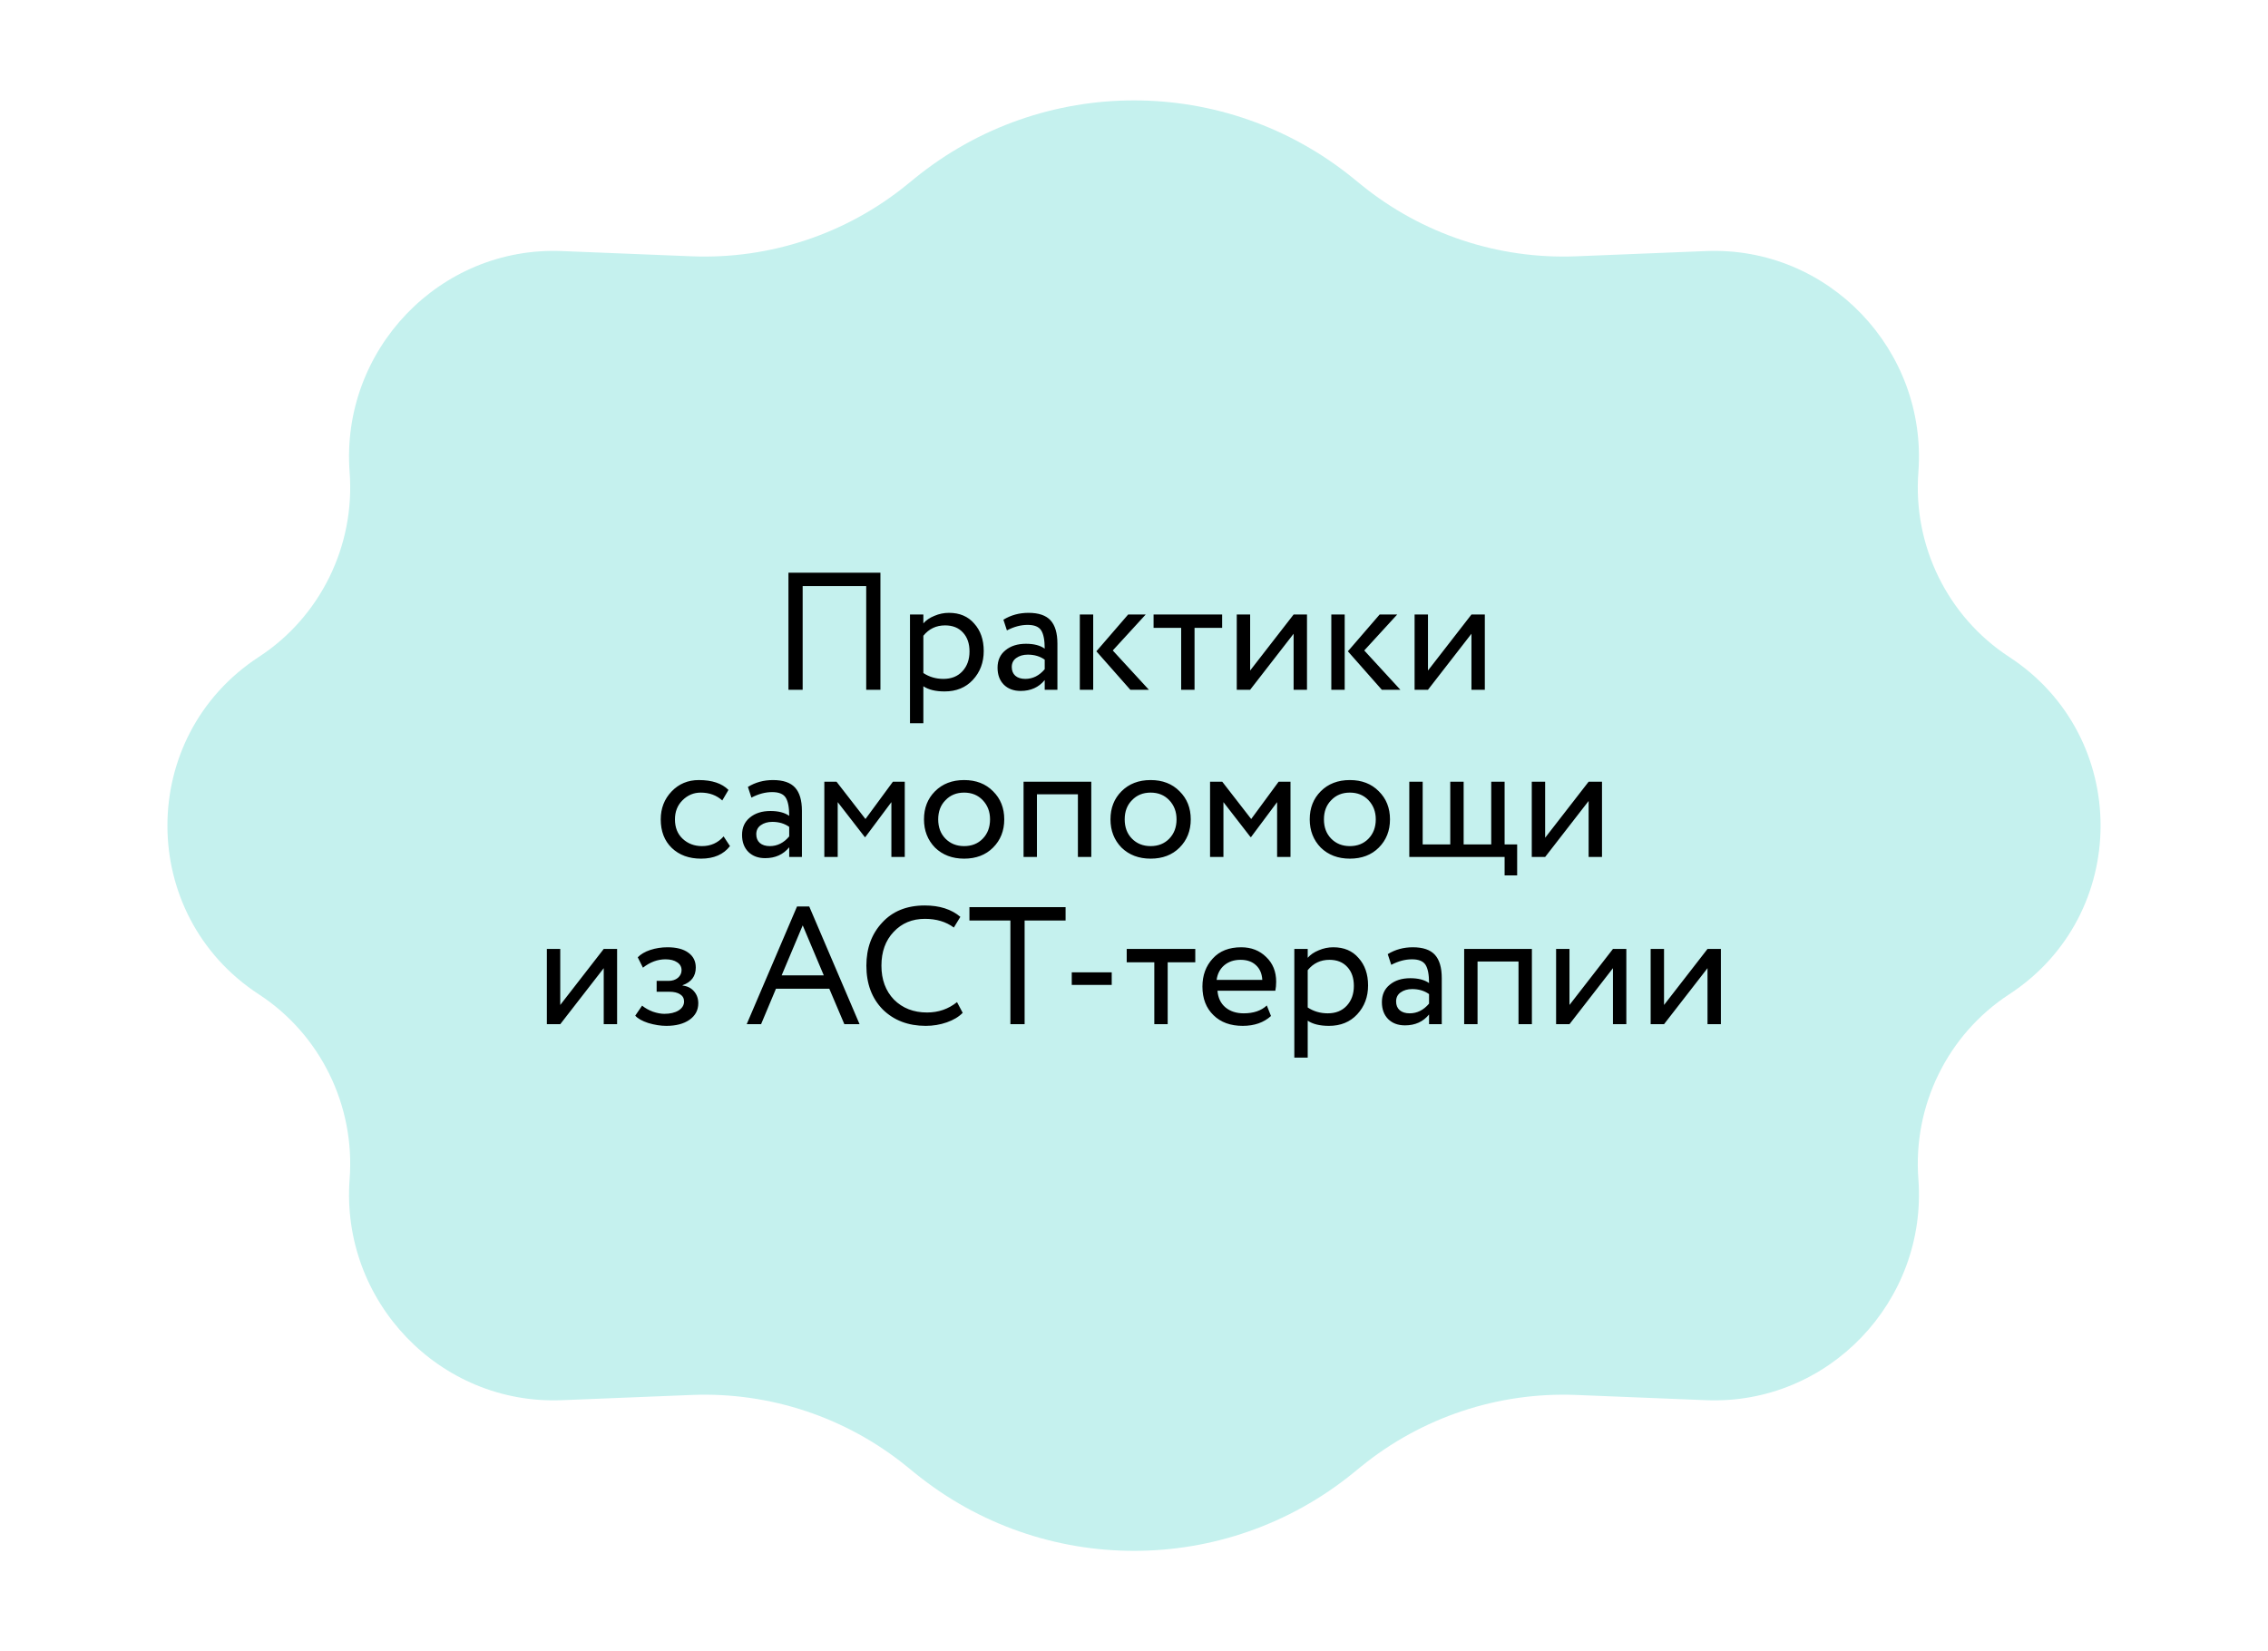 <?xml version="1.0" encoding="UTF-8"?> <svg xmlns="http://www.w3.org/2000/svg" width="217" height="158" viewBox="0 0 217 158" fill="none"><path d="M87.526 17.059C99.743 7.122 117.257 7.122 129.474 17.059L130.231 17.675C136.027 22.389 143.345 24.824 150.81 24.524L163.243 24.023C174.946 23.552 184.433 33.513 183.547 45.192V45.192C183.014 52.206 186.341 59.016 192.234 62.857V62.857C203.897 70.459 203.897 87.541 192.234 95.143V95.143C186.341 98.984 183.014 105.794 183.547 112.808V112.808C184.433 124.487 174.946 134.448 163.243 133.977L150.81 133.476C143.345 133.176 136.027 135.611 130.231 140.325L129.474 140.941C117.257 150.878 99.743 150.878 87.526 140.941L86.769 140.325C80.973 135.611 73.655 133.176 66.19 133.476L53.757 133.977C42.054 134.448 32.567 124.487 33.453 112.808V112.808C33.986 105.794 30.659 98.984 24.766 95.143V95.143C13.103 87.541 13.103 70.459 24.766 62.857V62.857C30.659 59.016 33.986 52.206 33.453 45.192V45.192C32.567 33.513 42.054 23.552 53.757 24.023L66.19 24.524C73.655 24.824 80.973 22.389 86.769 17.675L87.526 17.059Z" fill="#C5F1EE"></path><path d="M84.238 66H82.878V56.08H76.798V66H75.438V54.8H84.238V66ZM88.346 69.2H87.066V58.8H88.346V59.648C88.602 59.349 88.954 59.109 89.402 58.928C89.85 58.736 90.314 58.64 90.794 58.64C91.818 58.64 92.623 58.981 93.21 59.664C93.818 60.336 94.122 61.211 94.122 62.288C94.122 63.387 93.775 64.309 93.082 65.056C92.399 65.792 91.498 66.16 90.378 66.16C89.514 66.16 88.837 65.995 88.346 65.664V69.2ZM90.426 59.84C89.573 59.84 88.879 60.171 88.346 60.832V64.4C88.911 64.773 89.551 64.96 90.266 64.96C91.023 64.96 91.626 64.72 92.074 64.24C92.533 63.749 92.762 63.115 92.762 62.336C92.762 61.579 92.554 60.976 92.138 60.528C91.722 60.069 91.151 59.84 90.426 59.84ZM96.341 60.32L96.005 59.296C96.719 58.859 97.519 58.64 98.405 58.64C99.375 58.64 100.079 58.88 100.517 59.36C100.954 59.84 101.173 60.581 101.173 61.584V66H99.957V65.072C99.391 65.765 98.623 66.112 97.653 66.112C96.991 66.112 96.458 65.915 96.053 65.52C95.647 65.115 95.445 64.571 95.445 63.888C95.445 63.184 95.695 62.629 96.197 62.224C96.698 61.808 97.354 61.6 98.165 61.6C98.922 61.6 99.519 61.755 99.957 62.064C99.957 61.253 99.845 60.672 99.621 60.32C99.397 59.968 98.965 59.792 98.325 59.792C97.674 59.792 97.013 59.968 96.341 60.32ZM98.101 64.96C98.815 64.96 99.434 64.651 99.957 64.032V63.12C99.509 62.8 98.97 62.64 98.341 62.64C97.903 62.64 97.535 62.747 97.237 62.96C96.949 63.163 96.805 63.451 96.805 63.824C96.805 64.176 96.917 64.453 97.141 64.656C97.375 64.859 97.695 64.96 98.101 64.96ZM107.94 58.8H109.62L106.468 62.24L109.924 66H108.148L104.9 62.32L107.94 58.8ZM104.596 66H103.316V58.8H104.596V66ZM113.013 60.08H110.373V58.8H116.933V60.08H114.293V66H113.013V60.08ZM123.772 60.64L119.612 66H118.332V58.8H119.612V64.16L123.772 58.8H125.052V66H123.772V60.64ZM132.003 58.8H133.683L130.531 62.24L133.987 66H132.211L128.963 62.32L132.003 58.8ZM128.659 66H127.379V58.8H128.659V66ZM140.787 60.64L136.627 66H135.347V58.8H136.627V64.16L140.787 58.8H142.067V66H140.787V60.64ZM69.235 80.032L69.843 80.96C69.224 81.76 68.302 82.16 67.075 82.16C65.923 82.16 64.99 81.819 64.275 81.136C63.571 80.453 63.219 79.541 63.219 78.4C63.219 77.344 63.566 76.453 64.259 75.728C64.952 75.003 65.822 74.64 66.867 74.64C68.126 74.64 69.07 74.955 69.699 75.584L69.107 76.592C68.552 76.091 67.864 75.84 67.043 75.84C66.371 75.84 65.79 76.085 65.299 76.576C64.819 77.056 64.579 77.664 64.579 78.4C64.579 79.179 64.824 79.797 65.315 80.256C65.816 80.725 66.435 80.96 67.171 80.96C68.003 80.96 68.691 80.651 69.235 80.032ZM71.895 76.32L71.559 75.296C72.274 74.859 73.074 74.64 73.959 74.64C74.93 74.64 75.634 74.88 76.071 75.36C76.509 75.84 76.727 76.581 76.727 77.584V82H75.511V81.072C74.946 81.765 74.178 82.112 73.207 82.112C72.546 82.112 72.013 81.915 71.607 81.52C71.202 81.115 70.999 80.571 70.999 79.888C70.999 79.184 71.25 78.629 71.751 78.224C72.253 77.808 72.909 77.6 73.719 77.6C74.477 77.6 75.074 77.755 75.511 78.064C75.511 77.253 75.399 76.672 75.175 76.32C74.951 75.968 74.519 75.792 73.879 75.792C73.229 75.792 72.567 75.968 71.895 76.32ZM73.655 80.96C74.37 80.96 74.989 80.651 75.511 80.032V79.12C75.063 78.8 74.525 78.64 73.895 78.64C73.458 78.64 73.09 78.747 72.791 78.96C72.503 79.163 72.359 79.451 72.359 79.824C72.359 80.176 72.471 80.453 72.695 80.656C72.93 80.859 73.25 80.96 73.655 80.96ZM80.151 82H78.871V74.8H80.039L82.807 78.368L85.431 74.8H86.567V82H85.287V76.752L82.791 80.096H82.743L80.151 76.752V82ZM89.462 81.104C88.758 80.379 88.406 79.477 88.406 78.4C88.406 77.312 88.758 76.416 89.462 75.712C90.177 74.997 91.105 74.64 92.246 74.64C93.388 74.64 94.31 74.997 95.014 75.712C95.729 76.416 96.086 77.312 96.086 78.4C96.086 79.488 95.729 80.389 95.014 81.104C94.31 81.808 93.388 82.16 92.246 82.16C91.116 82.16 90.188 81.808 89.462 81.104ZM90.47 76.56C90.001 77.029 89.766 77.643 89.766 78.4C89.766 79.157 89.996 79.771 90.454 80.24C90.924 80.72 91.521 80.96 92.246 80.96C92.972 80.96 93.564 80.725 94.022 80.256C94.492 79.776 94.726 79.157 94.726 78.4C94.726 77.664 94.492 77.051 94.022 76.56C93.564 76.08 92.972 75.84 92.246 75.84C91.521 75.84 90.929 76.08 90.47 76.56ZM104.413 82H103.133V76H99.213V82H97.933V74.8H104.413V82ZM107.306 81.104C106.602 80.379 106.25 79.477 106.25 78.4C106.25 77.312 106.602 76.416 107.306 75.712C108.021 74.997 108.949 74.64 110.09 74.64C111.231 74.64 112.154 74.997 112.858 75.712C113.573 76.416 113.93 77.312 113.93 78.4C113.93 79.488 113.573 80.389 112.858 81.104C112.154 81.808 111.231 82.16 110.09 82.16C108.959 82.16 108.031 81.808 107.306 81.104ZM108.314 76.56C107.845 77.029 107.61 77.643 107.61 78.4C107.61 79.157 107.839 79.771 108.298 80.24C108.767 80.72 109.365 80.96 110.09 80.96C110.815 80.96 111.407 80.725 111.866 80.256C112.335 79.776 112.57 79.157 112.57 78.4C112.57 77.664 112.335 77.051 111.866 76.56C111.407 76.08 110.815 75.84 110.09 75.84C109.365 75.84 108.773 76.08 108.314 76.56ZM117.057 82H115.777V74.8H116.945L119.713 78.368L122.337 74.8H123.473V82H122.193V76.752L119.697 80.096H119.649L117.057 76.752V82ZM126.369 81.104C125.665 80.379 125.313 79.477 125.313 78.4C125.313 77.312 125.665 76.416 126.369 75.712C127.083 74.997 128.011 74.64 129.153 74.64C130.294 74.64 131.217 74.997 131.921 75.712C132.635 76.416 132.993 77.312 132.993 78.4C132.993 79.488 132.635 80.389 131.921 81.104C131.217 81.808 130.294 82.16 129.153 82.16C128.022 82.16 127.094 81.808 126.369 81.104ZM127.377 76.56C126.907 77.029 126.673 77.643 126.673 78.4C126.673 79.157 126.902 79.771 127.361 80.24C127.83 80.72 128.427 80.96 129.153 80.96C129.878 80.96 130.47 80.725 130.929 80.256C131.398 79.776 131.633 79.157 131.633 78.4C131.633 77.664 131.398 77.051 130.929 76.56C130.47 76.08 129.878 75.84 129.153 75.84C128.427 75.84 127.835 76.08 127.377 76.56ZM143.96 82H134.84V74.8H136.12V80.8H138.76V74.8H140.04V80.8H142.68V74.8H143.96V80.8H145.16V83.76H143.96V82ZM151.998 76.64L147.838 82H146.558V74.8H147.838V80.16L151.998 74.8H153.278V82H151.998V76.64ZM57.764 92.64L53.604 98H52.324V90.8H53.604V96.16L57.764 90.8H59.044V98H57.764V92.64ZM63.755 98.16C63.211 98.16 62.635 98.069 62.027 97.888C61.44 97.696 61.024 97.461 60.779 97.184L61.435 96.224C61.723 96.459 62.064 96.651 62.459 96.8C62.864 96.939 63.232 97.008 63.563 97.008C64.117 97.008 64.571 96.901 64.923 96.688C65.275 96.464 65.451 96.176 65.451 95.824C65.451 95.525 65.323 95.296 65.067 95.136C64.821 94.976 64.48 94.896 64.043 94.896H62.827V93.856H63.963C64.325 93.856 64.624 93.76 64.859 93.568C65.093 93.365 65.211 93.12 65.211 92.832C65.211 92.512 65.072 92.261 64.795 92.08C64.517 91.888 64.144 91.792 63.675 91.792C62.917 91.792 62.197 92.059 61.515 92.592L61.019 91.6C61.307 91.301 61.707 91.067 62.219 90.896C62.741 90.725 63.291 90.64 63.867 90.64C64.72 90.64 65.381 90.811 65.851 91.152C66.331 91.493 66.571 91.968 66.571 92.576C66.571 93.408 66.149 93.973 65.307 94.272V94.304C65.776 94.357 66.144 94.544 66.411 94.864C66.677 95.173 66.811 95.552 66.811 96C66.811 96.661 66.528 97.189 65.963 97.584C65.408 97.968 64.672 98.16 63.755 98.16ZM72.819 98H71.443L76.259 86.736H77.427L82.243 98H80.787L79.347 94.608H74.243L72.819 98ZM78.819 93.328L76.803 88.544L74.787 93.328H78.819ZM91.566 95.888L92.11 96.912C91.736 97.296 91.23 97.6 90.59 97.824C89.95 98.048 89.278 98.16 88.574 98.16C86.899 98.16 85.528 97.637 84.462 96.592C83.416 95.525 82.894 94.128 82.894 92.4C82.894 90.736 83.395 89.365 84.398 88.288C85.4 87.189 86.76 86.64 88.478 86.64C89.896 86.64 91.032 87.003 91.886 87.728L91.262 88.752C90.515 88.197 89.592 87.92 88.494 87.92C87.278 87.92 86.28 88.336 85.502 89.168C84.723 89.989 84.334 91.067 84.334 92.4C84.334 93.733 84.734 94.816 85.534 95.648C86.355 96.469 87.411 96.88 88.702 96.88C89.79 96.88 90.744 96.549 91.566 95.888ZM96.674 88.08H92.754V86.8H101.954V88.08H98.034V98H96.674V88.08ZM106.368 94.24H102.544V93.04H106.368V94.24ZM110.443 92.08H107.803V90.8H114.363V92.08H111.723V98H110.443V92.08ZM121.207 96.208L121.607 97.216C120.914 97.845 120.012 98.16 118.903 98.16C117.73 98.16 116.796 97.819 116.103 97.136C115.399 96.453 115.047 95.541 115.047 94.4C115.047 93.323 115.378 92.427 116.039 91.712C116.69 90.997 117.596 90.64 118.759 90.64C119.719 90.64 120.514 90.949 121.143 91.568C121.783 92.176 122.103 92.965 122.103 93.936C122.103 94.245 122.076 94.533 122.023 94.8H116.487C116.54 95.472 116.791 96 117.239 96.384C117.698 96.768 118.284 96.96 118.999 96.96C119.938 96.96 120.674 96.709 121.207 96.208ZM118.695 91.84C118.066 91.84 117.543 92.016 117.127 92.368C116.722 92.72 116.482 93.184 116.407 93.76H120.775C120.743 93.163 120.54 92.693 120.167 92.352C119.804 92.011 119.314 91.84 118.695 91.84ZM125.12 101.2H123.84V90.8H125.12V91.648C125.376 91.349 125.728 91.109 126.176 90.928C126.624 90.736 127.088 90.64 127.568 90.64C128.592 90.64 129.397 90.981 129.984 91.664C130.592 92.336 130.896 93.211 130.896 94.288C130.896 95.387 130.549 96.309 129.856 97.056C129.173 97.792 128.272 98.16 127.152 98.16C126.288 98.16 125.61 97.995 125.12 97.664V101.2ZM127.2 91.84C126.346 91.84 125.653 92.171 125.12 92.832V96.4C125.685 96.773 126.325 96.96 127.04 96.96C127.797 96.96 128.4 96.72 128.848 96.24C129.306 95.749 129.536 95.115 129.536 94.336C129.536 93.579 129.328 92.976 128.912 92.528C128.496 92.069 127.925 91.84 127.2 91.84ZM133.114 92.32L132.778 91.296C133.493 90.859 134.293 90.64 135.178 90.64C136.149 90.64 136.853 90.88 137.29 91.36C137.727 91.84 137.946 92.581 137.946 93.584V98H136.73V97.072C136.165 97.765 135.397 98.112 134.426 98.112C133.765 98.112 133.231 97.915 132.826 97.52C132.421 97.115 132.218 96.571 132.218 95.888C132.218 95.184 132.469 94.629 132.97 94.224C133.471 93.808 134.127 93.6 134.938 93.6C135.695 93.6 136.293 93.755 136.73 94.064C136.73 93.253 136.618 92.672 136.394 92.32C136.17 91.968 135.738 91.792 135.098 91.792C134.447 91.792 133.786 91.968 133.114 92.32ZM134.874 96.96C135.589 96.96 136.207 96.651 136.73 96.032V95.12C136.282 94.8 135.743 94.64 135.114 94.64C134.677 94.64 134.309 94.747 134.01 94.96C133.722 95.163 133.578 95.451 133.578 95.824C133.578 96.176 133.69 96.453 133.914 96.656C134.149 96.859 134.469 96.96 134.874 96.96ZM146.57 98H145.29V92H141.37V98H140.09V90.8H146.57V98ZM154.326 92.64L150.166 98H148.886V90.8H150.166V96.16L154.326 90.8H155.606V98H154.326V92.64ZM163.373 92.64L159.213 98H157.933V90.8H159.213V96.16L163.373 90.8H164.653V98H163.373V92.64Z" fill="black"></path></svg> 